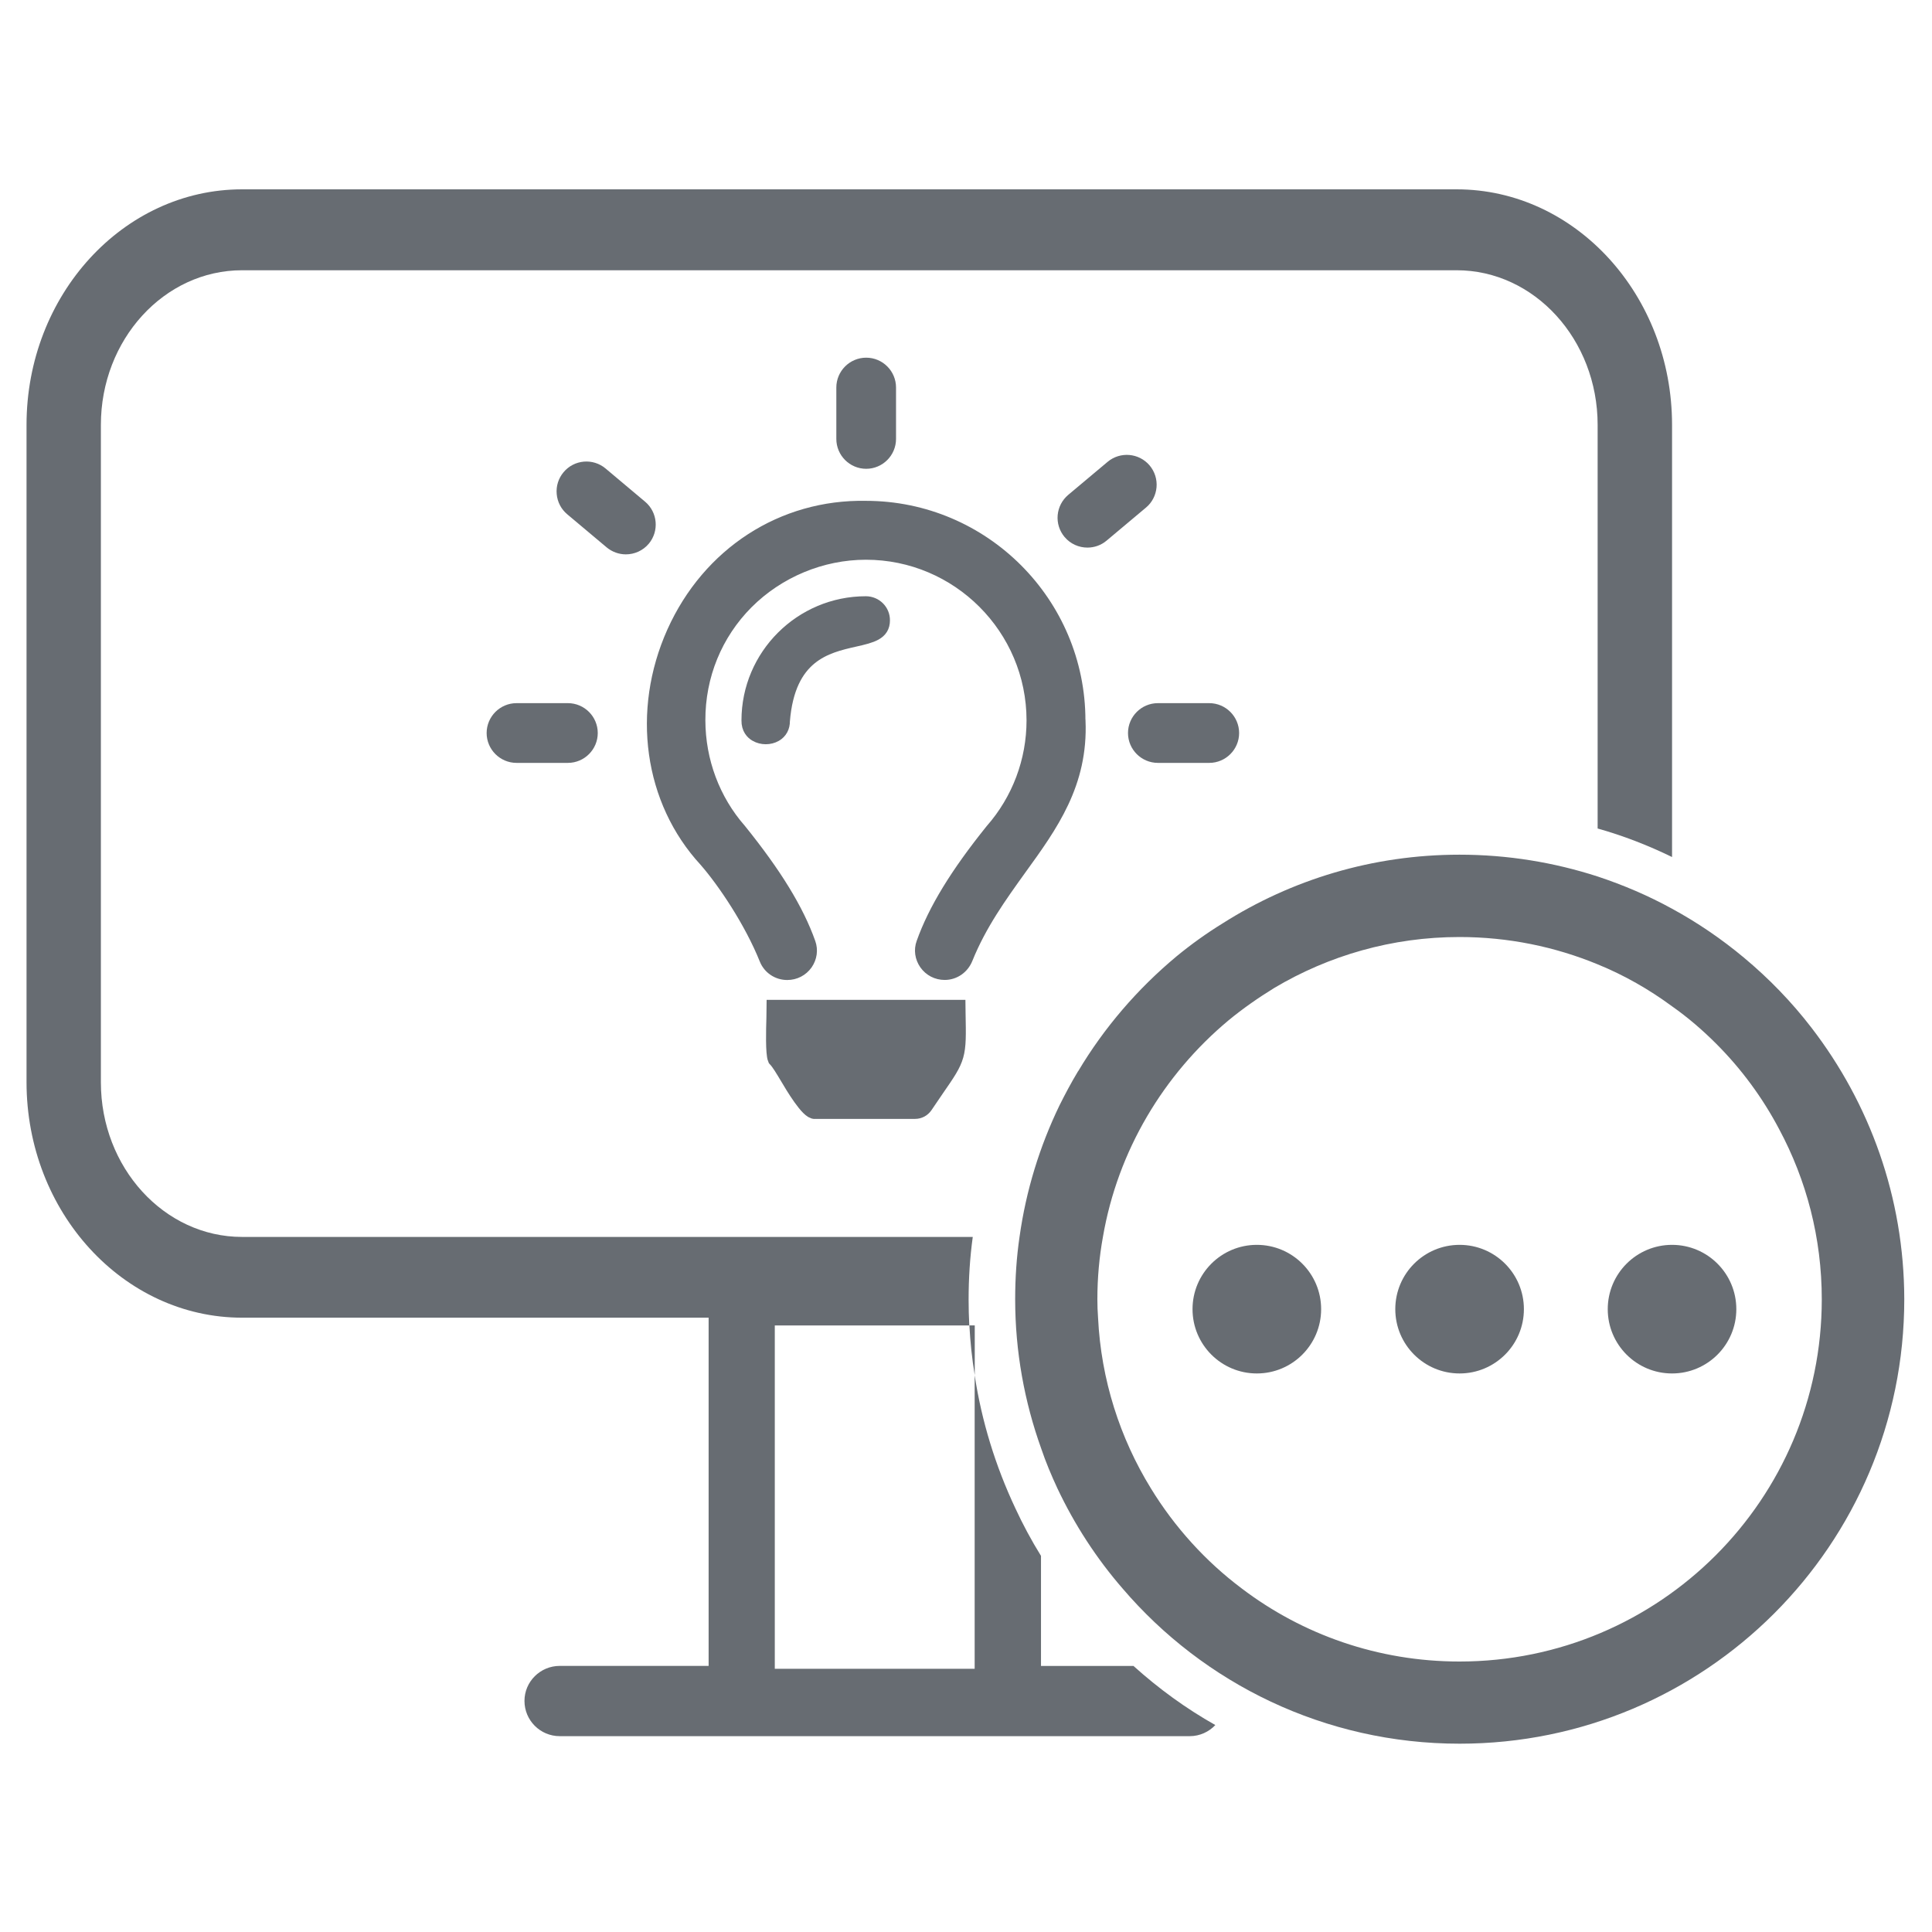 <svg width="60" height="60" viewBox="0 0 60 60" fill="none" xmlns="http://www.w3.org/2000/svg">
<path d="M45.238 5.88H7.518C3.827 5.88 0.824 9.164 0.824 13.195V33.607C0.824 37.638 3.827 40.922 7.52 40.922H22.007V51.736H17.383C16.778 51.736 16.288 52.226 16.288 52.823C16.288 53.428 16.778 53.918 17.383 53.918H36.951C37.26 53.918 37.548 53.782 37.743 53.573C36.836 53.062 35.985 52.444 35.202 51.738H32.329V48.319C32.034 47.843 31.766 47.346 31.53 46.835C30.911 45.518 30.487 44.135 30.269 42.71V51.825H24.062V41.163H30.102C30.088 40.896 30.081 40.624 30.081 40.357C30.081 39.694 30.123 39.047 30.21 38.414H7.518C5.099 38.414 3.133 36.26 3.133 33.612V13.195C3.133 10.547 5.099 8.393 7.518 8.393H45.238C47.65 8.393 49.616 10.544 49.616 13.195V25.73C50.409 25.952 51.187 26.255 51.927 26.616V13.195C51.927 9.164 48.925 5.88 45.238 5.88Z" fill="#676C72"/>
<path d="M30.105 41.161C30.134 41.679 30.185 42.197 30.272 42.708V41.161H30.105Z" fill="#676C72"/>
<path d="M56.261 31.922C55.642 31.116 54.937 30.389 54.159 29.74C53.467 29.163 52.719 28.652 51.927 28.221C51.194 27.818 50.423 27.488 49.616 27.22C48.262 26.782 46.823 26.543 45.325 26.543C42.625 26.543 40.105 27.321 37.975 28.673C37.471 28.983 36.988 29.33 36.536 29.702C35.327 30.71 34.291 31.913 33.484 33.267C33.477 33.267 33.477 33.274 33.477 33.274C33.269 33.619 33.081 33.973 32.901 34.334C32.289 35.602 31.865 36.968 31.663 38.409C31.57 39.042 31.527 39.691 31.527 40.352C31.527 41.972 31.816 43.535 32.334 44.981C32.477 45.406 32.65 45.816 32.837 46.219C33.37 47.348 34.054 48.401 34.86 49.329C37.38 52.28 41.139 54.152 45.33 54.152C52.961 54.152 59.139 47.974 59.139 40.35C59.134 37.179 58.061 34.263 56.261 31.922ZM45.325 51.6C42.791 51.6 40.443 50.759 38.563 49.331C37.441 48.49 36.475 47.423 35.741 46.221C34.783 44.665 34.194 42.851 34.101 40.922C34.087 40.734 34.08 40.547 34.08 40.352C34.08 39.689 34.138 39.042 34.253 38.409C34.715 35.73 36.14 33.37 38.148 31.692C38.594 31.324 39.077 30.987 39.581 30.677C41.266 29.677 43.23 29.1 45.325 29.1C46.844 29.1 48.292 29.402 49.616 29.948C50.444 30.286 51.215 30.727 51.927 31.252C52.417 31.596 52.877 31.992 53.303 32.419C54.081 33.197 54.742 34.097 55.253 35.067C56.102 36.652 56.577 38.444 56.577 40.352C56.577 46.561 51.538 51.6 45.325 51.6Z" fill="#676C72"/>
<path d="M29.737 31.47L29.735 31.301H24.058C24.058 31.39 24.056 31.493 24.051 31.622C24.04 31.978 24.021 32.712 24.091 32.88C24.206 33.002 24.323 33.202 24.471 33.448C24.628 33.715 25.113 34.533 25.317 34.5L25.359 34.498H28.42C28.54 34.498 28.65 34.439 28.718 34.341C28.851 34.144 28.966 33.975 29.069 33.825C29.763 32.822 29.763 32.822 29.737 31.47ZM33.462 22.387L33.459 22.376C33.459 18.755 30.513 15.804 26.89 15.804C24.316 15.755 22.045 17.227 20.955 19.65C19.861 22.092 20.247 24.853 21.944 26.691C22.523 27.354 23.358 28.596 23.829 29.77C23.93 30.021 24.173 30.185 24.448 30.185C24.67 30.185 24.872 30.082 25.001 29.899C25.122 29.724 25.155 29.506 25.083 29.306C24.722 28.287 24.042 27.174 22.941 25.809C22.118 24.87 21.659 23.648 21.656 22.373C21.651 20.972 22.188 19.662 23.163 18.682C24.145 17.7 25.502 17.133 26.892 17.133C29.78 17.133 32.13 19.484 32.13 22.373C32.13 23.639 31.671 24.863 30.834 25.816C29.744 27.171 29.067 28.282 28.704 29.304C28.631 29.503 28.664 29.721 28.786 29.897C28.915 30.08 29.116 30.183 29.339 30.183C29.613 30.183 29.859 30.014 29.965 29.749C30.398 28.676 31.029 27.802 31.636 26.956C32.618 25.601 33.544 24.316 33.462 22.387Z" fill="#676C72" stroke="#676C72" stroke-width="0.5" stroke-miterlimit="10"/>
<path d="M26.889 18.767C24.899 18.767 23.277 20.386 23.277 22.374C23.273 22.608 23.392 22.73 23.495 22.788C23.58 22.838 23.683 22.863 23.781 22.863C23.882 22.863 23.981 22.838 24.063 22.791C24.208 22.709 24.285 22.561 24.281 22.392C24.447 20.311 25.652 20.037 26.531 19.838C27.079 19.716 27.388 19.629 27.388 19.268C27.393 18.992 27.168 18.767 26.889 18.767Z" fill="#676C72" stroke="#676C72" stroke-width="0.5" stroke-miterlimit="10"/>
<path d="M26.9 11.358C26.527 11.358 26.223 11.663 26.223 12.035V13.631C26.223 14.004 26.527 14.309 26.9 14.309C27.273 14.309 27.577 14.004 27.577 13.631V12.035C27.577 11.663 27.275 11.358 26.9 11.358Z" fill="#676C72" stroke="#676C72" stroke-width="0.5" stroke-miterlimit="10"/>
<path d="M37.555 22.087H35.959C35.586 22.087 35.281 22.392 35.281 22.765C35.281 23.137 35.586 23.442 35.959 23.442H37.555C37.927 23.442 38.232 23.137 38.232 22.765C38.232 22.392 37.927 22.087 37.555 22.087Z" fill="#676C72" stroke="#676C72" stroke-width="0.5" stroke-miterlimit="10"/>
<path d="M17.637 22.087H16.041C15.668 22.087 15.363 22.392 15.363 22.765C15.363 23.137 15.668 23.442 16.041 23.442H17.637C18.009 23.442 18.314 23.137 18.314 22.765C18.314 22.392 18.009 22.087 17.637 22.087Z" fill="#676C72" stroke="#676C72" stroke-width="0.5" stroke-miterlimit="10"/>
<path d="M35.668 15.113C35.684 14.932 35.628 14.757 35.513 14.618C35.272 14.332 34.845 14.295 34.559 14.534L33.336 15.56C33.197 15.678 33.113 15.839 33.096 16.02C33.08 16.2 33.136 16.376 33.251 16.514C33.385 16.674 33.577 16.756 33.772 16.756C33.926 16.756 34.081 16.704 34.208 16.596L35.431 15.57C35.567 15.457 35.651 15.293 35.668 15.113Z" fill="#676C72" stroke="#676C72" stroke-width="0.5" stroke-miterlimit="10"/>
<path d="M18.647 14.742C18.361 14.501 17.932 14.538 17.693 14.826C17.576 14.965 17.522 15.14 17.538 15.321C17.554 15.502 17.639 15.665 17.777 15.78L19 16.807C19.127 16.912 19.282 16.966 19.436 16.966C19.631 16.966 19.823 16.884 19.957 16.725C20.196 16.439 20.158 16.01 19.872 15.771L18.647 14.742Z" fill="#676C72" stroke="#676C72" stroke-width="0.5" stroke-miterlimit="10"/>
<path d="M39.032 42.654C40.135 42.654 41.029 41.76 41.029 40.657C41.029 39.554 40.135 38.66 39.032 38.66C37.929 38.66 37.035 39.554 37.035 40.657C37.035 41.76 37.929 42.654 39.032 42.654Z" fill="#676C72"/>
<path d="M45.329 42.654C46.432 42.654 47.326 41.76 47.326 40.657C47.326 39.554 46.432 38.66 45.329 38.66C44.226 38.66 43.332 39.554 43.332 40.657C43.332 41.76 44.226 42.654 45.329 42.654Z" fill="#676C72"/>
<path d="M51.927 42.654C53.029 42.654 53.923 41.76 53.923 40.657C53.923 39.554 53.029 38.66 51.927 38.66C50.824 38.66 49.93 39.554 49.93 40.657C49.93 41.76 50.824 42.654 51.927 42.654Z" fill="#676C72"/>
</svg>
